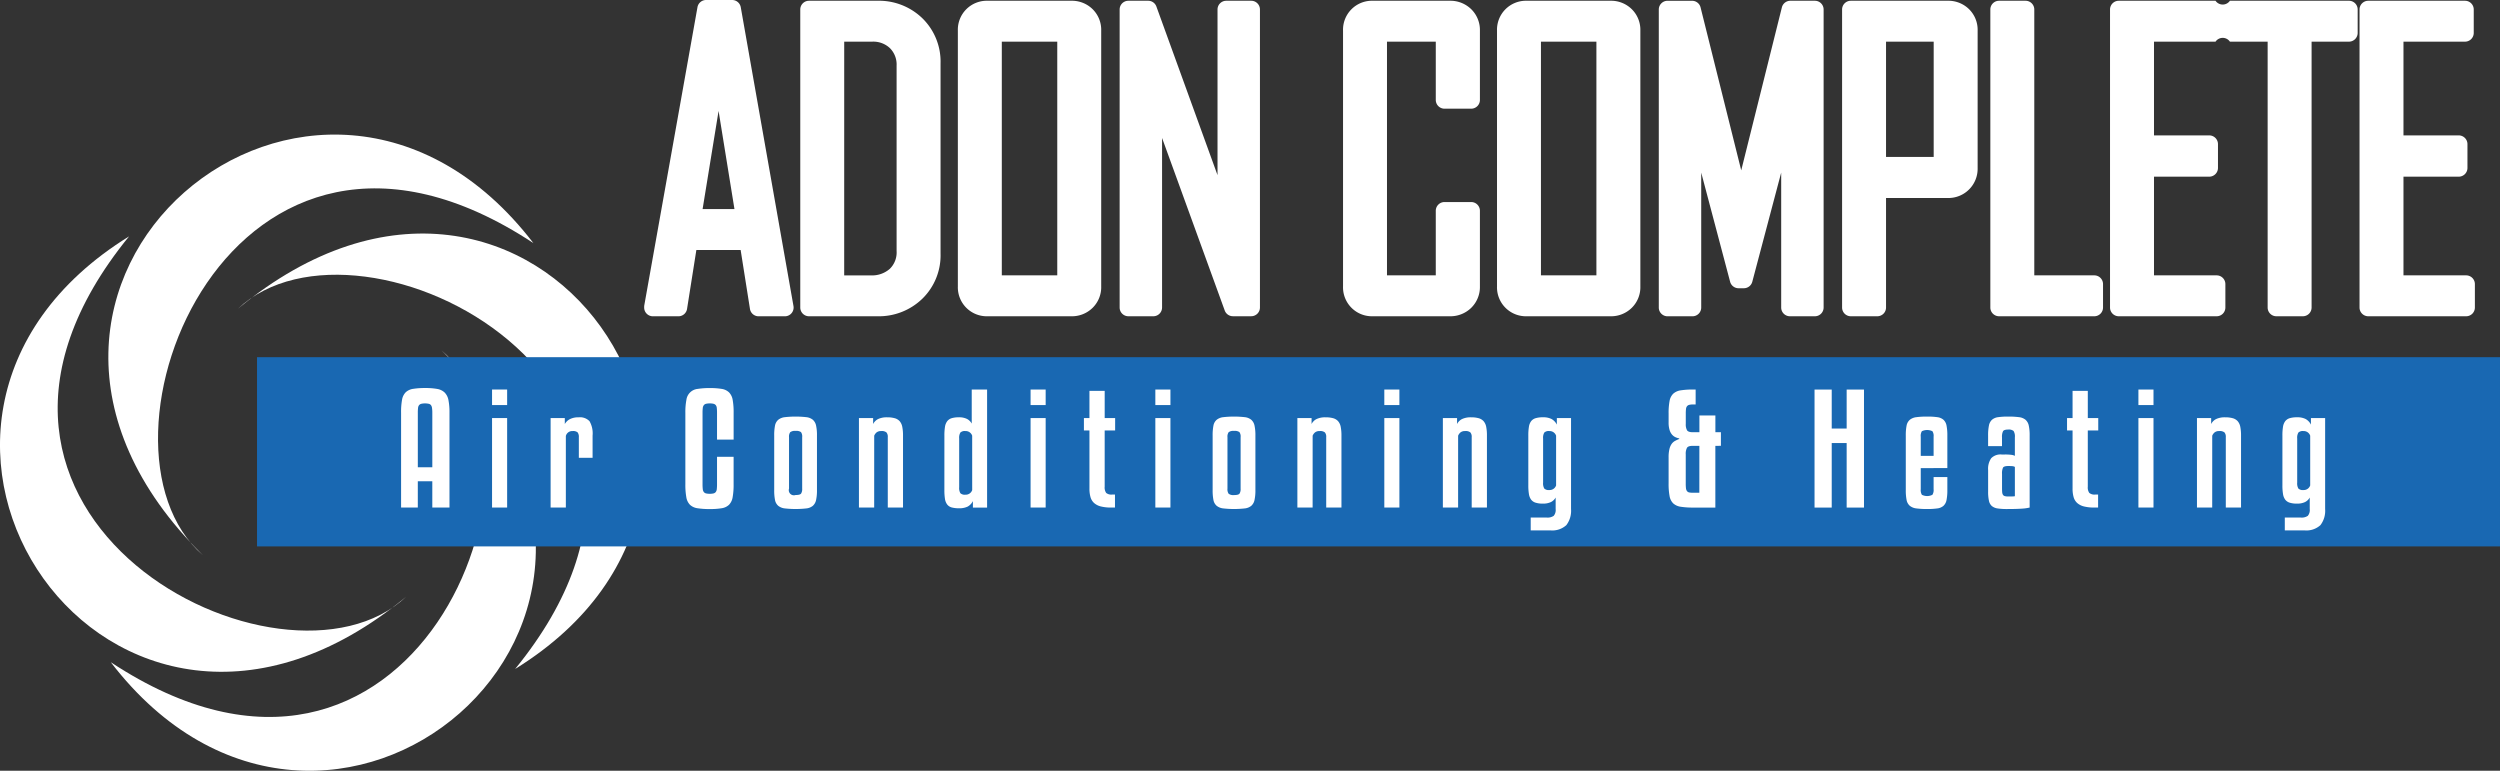 <?xml version="1.0" encoding="UTF-8"?> <svg xmlns="http://www.w3.org/2000/svg" width="385.979" height="119" viewBox="0 0 385.979 119"><rect x="0" y="0" width="385.979" height="119" fill="#333333" stroke="none"/><g id="adon-complete-logo-white" transform="translate(-1 -936)"><g id="Group_19463" data-name="Group 19463" transform="translate(1 936)"><path id="Path_37410" data-name="Path 37410" d="M114.029,366.647c-45.819,37.942-89.3-26.868-42.792-55.627-35.308,43.326,23.837,73.516,42.792,55.627" transform="translate(-51.309 -274.529)" fill="#fff" fill-rule="evenodd"></path><path id="Path_37411" data-name="Path 37411" d="M86.725,356.374c-42.355-41.773,17.759-91.545,51.045-48.165-46.654-30.775-70.748,31.1-51.045,48.165" transform="translate(-55.416 -270.672)" fill="#fff" fill-rule="evenodd"></path><path id="Path_37412" data-name="Path 37412" d="M97.068,322.083c45.818-37.943,89.3,26.868,42.792,55.626,35.309-43.325-23.837-73.515-42.792-55.626" transform="translate(-60.328 -274.422)" fill="#fff" fill-rule="evenodd"></path><path id="Path_37413" data-name="Path 37413" d="M123.659,332.922c42.354,41.774-17.759,91.545-51.045,48.165,46.655,30.775,70.749-31.1,51.045-48.165" transform="translate(-55.508 -278.846)" fill="#fff" fill-rule="evenodd"></path><g id="Group_19460" data-name="Group 19460" transform="translate(39.683 55.029)"><rect id="Rectangle_10004" data-name="Rectangle 10004" width="346.295" height="29.213" transform="translate(0 0.117)" fill="#1968b2"></rect></g><g id="Group_19461" data-name="Group 19461" transform="translate(61.924 59.91)"><path id="Path_37415" data-name="Path 37415" d="M133.254,358.639v-4.059h-2.238v4.059h-2.582V344.016a10.73,10.73,0,0,1,.149-2.019,2.151,2.151,0,0,1,.565-1.153,2.11,2.11,0,0,1,1.142-.53,11.155,11.155,0,0,1,1.856-.127,10.231,10.231,0,0,1,1.857.138,2.2,2.2,0,0,1,1.153.553,2.246,2.246,0,0,1,.589,1.165,9.779,9.779,0,0,1,.161,1.972v14.622Zm-1.13-16.076a2.267,2.267,0,0,0-.564.058.66.66,0,0,0-.346.208.823.823,0,0,0-.161.438,6.476,6.476,0,0,0-.035.75v8.4h2.238v-8.4a4.952,4.952,0,0,0-.047-.75.964.964,0,0,0-.161-.438.6.6,0,0,0-.345-.208A2.426,2.426,0,0,0,132.123,342.563Z" transform="translate(-128.434 -340.188)" fill="#fff"></path><path id="Path_37416" data-name="Path 37416" d="M148.256,342.873h-2.329v-2.4h2.329Zm0,15.822h-2.329V344.88h2.329Z" transform="translate(-131.882 -340.245)" fill="#fff"></path><path id="Path_37417" data-name="Path 37417" d="M159.54,359.748h-2.353V345.933h2.191v.923a1.916,1.916,0,0,1,.772-.749,2.823,2.823,0,0,1,1.372-.288,2.021,2.021,0,0,1,1.672.6,3.751,3.751,0,0,1,.473,2.214v3.437h-2.122v-3.16a1.172,1.172,0,0,0-.185-.761,1.067,1.067,0,0,0-.784-.208,1.008,1.008,0,0,0-1.037.762Z" transform="translate(-134.101 -341.298)" fill="#fff"></path><path id="Path_37418" data-name="Path 37418" d="M187.987,348.145v-4.129a6.687,6.687,0,0,0-.035-.75.823.823,0,0,0-.161-.438.664.664,0,0,0-.346-.208,2.278,2.278,0,0,0-.565-.058,2.383,2.383,0,0,0-.588.058.629.629,0,0,0-.346.219.88.88,0,0,0-.161.45,6.217,6.217,0,0,0-.035.727v11a6.735,6.735,0,0,0,.035.773.88.88,0,0,0,.161.45.628.628,0,0,0,.346.219,2.429,2.429,0,0,0,.588.057,2.322,2.322,0,0,0,.565-.057.631.631,0,0,0,.346-.219.894.894,0,0,0,.161-.45,6.958,6.958,0,0,0,.035-.773V350.8h2.56v4.221a10.9,10.9,0,0,1-.15,2.03,2.155,2.155,0,0,1-.564,1.165,2.1,2.1,0,0,1-1.13.53,10.788,10.788,0,0,1-1.823.127,11.738,11.738,0,0,1-1.914-.127,2.122,2.122,0,0,1-1.153-.53,2.156,2.156,0,0,1-.565-1.165,10.906,10.906,0,0,1-.15-2.03v-11a10.034,10.034,0,0,1,.161-2.006,1.949,1.949,0,0,1,1.753-1.695,11.382,11.382,0,0,1,1.868-.127,10.784,10.784,0,0,1,1.823.127,2.1,2.1,0,0,1,1.13.53A2.145,2.145,0,0,1,190.4,342a10.719,10.719,0,0,1,.15,2.019v4.129Z" transform="translate(-139.208 -340.188)" fill="#fff"></path><path id="Path_37419" data-name="Path 37419" d="M206.785,357.021a6.833,6.833,0,0,1-.139,1.546,1.64,1.64,0,0,1-.5.887,1.9,1.9,0,0,1-1,.4,14.978,14.978,0,0,1-3.321,0,1.965,1.965,0,0,1-1.015-.4,1.555,1.555,0,0,1-.5-.887,7.514,7.514,0,0,1-.127-1.546V348.6a7.514,7.514,0,0,1,.127-1.546,1.555,1.555,0,0,1,.5-.887,1.972,1.972,0,0,1,1.015-.4,14.973,14.973,0,0,1,3.321,0,1.908,1.908,0,0,1,1,.4,1.64,1.64,0,0,1,.5.887,6.833,6.833,0,0,1,.139,1.546Zm-2.283-8.165a1.16,1.16,0,0,0-.185-.784,1.256,1.256,0,0,0-.83-.185,1.2,1.2,0,0,0-.83.2,1.161,1.161,0,0,0-.185.772v7.934a.792.792,0,0,0,1.015.992c.446,0,.727-.072.842-.219a1.289,1.289,0,0,0,.173-.772Z" transform="translate(-142.576 -341.269)" fill="#fff"></path><path id="Path_37420" data-name="Path 37420" d="M218.829,359.748h-2.353V345.933h2.191v.923a1.709,1.709,0,0,1,.772-.772,3.091,3.091,0,0,1,1.4-.265,4.2,4.2,0,0,1,1.164.138,1.6,1.6,0,0,1,.762.461,1.86,1.86,0,0,1,.4.866,6.609,6.609,0,0,1,.116,1.349v11.117h-2.352V348.885a1.031,1.031,0,0,0-.208-.738,1.158,1.158,0,0,0-.807-.208,1.094,1.094,0,0,0-.7.2,1.326,1.326,0,0,0-.381.519Z" transform="translate(-145.787 -341.298)" fill="#fff"></path><path id="Path_37421" data-name="Path 37421" d="M232.907,347.578a8.3,8.3,0,0,1,.092-1.349,1.9,1.9,0,0,1,.347-.866,1.383,1.383,0,0,1,.68-.461,3.714,3.714,0,0,1,1.118-.138,2.662,2.662,0,0,1,1.257.254,1.77,1.77,0,0,1,.727.715v-5.258H239.5V358.7h-2.191V357.7a1.963,1.963,0,0,1-.818.853,2.942,2.942,0,0,1-1.326.254,4.174,4.174,0,0,1-1.13-.127,1.313,1.313,0,0,1-.691-.45,1.89,1.89,0,0,1-.347-.865,8.478,8.478,0,0,1-.092-1.372Zm4.29.023a1.055,1.055,0,0,0-1.038-.715.994.994,0,0,0-.784.231,1.588,1.588,0,0,0-.185.923v7.518a1.588,1.588,0,0,0,.185.923.991.991,0,0,0,.784.231A1.054,1.054,0,0,0,237.2,356Z" transform="translate(-149.025 -340.245)" fill="#fff"></path><path id="Path_37422" data-name="Path 37422" d="M251.81,342.873h-2.329v-2.4h2.329Zm0,15.822h-2.329V344.88h2.329Z" transform="translate(-152.292 -340.245)" fill="#fff"></path><path id="Path_37423" data-name="Path 37423" d="M264.556,346.846h-1.614v8.671a1.48,1.48,0,0,0,.23.969,1.246,1.246,0,0,0,.923.254h.438v2.006h-.6a6.276,6.276,0,0,1-1.591-.173,2.453,2.453,0,0,1-1.037-.531,1.927,1.927,0,0,1-.553-.911,4.693,4.693,0,0,1-.162-1.314v-8.972h-.854v-1.915h.854v-4.2h2.353v4.2h1.614Z" transform="translate(-154.313 -340.295)" fill="#fff"></path><path id="Path_37424" data-name="Path 37424" d="M275.8,342.873h-2.33v-2.4h2.33Zm0,15.822h-2.33V344.88h2.33Z" transform="translate(-157.019 -340.245)" fill="#fff"></path><path id="Path_37425" data-name="Path 37425" d="M291.093,357.021a6.881,6.881,0,0,1-.139,1.546,1.65,1.65,0,0,1-.5.887,1.9,1.9,0,0,1-1,.4,14.986,14.986,0,0,1-3.322,0,1.971,1.971,0,0,1-1.015-.4,1.554,1.554,0,0,1-.5-.887,7.515,7.515,0,0,1-.127-1.546V348.6a7.515,7.515,0,0,1,.127-1.546,1.554,1.554,0,0,1,.5-.887,1.978,1.978,0,0,1,1.015-.4,14.981,14.981,0,0,1,3.322,0,1.911,1.911,0,0,1,1,.4,1.65,1.65,0,0,1,.5.887,6.881,6.881,0,0,1,.139,1.546Zm-2.283-8.165a1.16,1.16,0,0,0-.185-.784,1.257,1.257,0,0,0-.83-.185,1.2,1.2,0,0,0-.831.2,1.166,1.166,0,0,0-.184.772v7.934a1.213,1.213,0,0,0,.184.8,1.2,1.2,0,0,0,.831.2c.446,0,.727-.072.841-.219a1.283,1.283,0,0,0,.173-.772Z" transform="translate(-159.193 -341.269)" fill="#fff"></path><path id="Path_37426" data-name="Path 37426" d="M303.136,359.748h-2.353V345.933h2.192v.923a1.709,1.709,0,0,1,.772-.772,3.087,3.087,0,0,1,1.4-.265,4.2,4.2,0,0,1,1.164.138,1.6,1.6,0,0,1,.761.461,1.853,1.853,0,0,1,.4.866,6.667,6.667,0,0,1,.116,1.349v11.117h-2.353V348.885a1.035,1.035,0,0,0-.207-.738,1.16,1.16,0,0,0-.808-.208,1.1,1.1,0,0,0-.7.2,1.317,1.317,0,0,0-.38.519Z" transform="translate(-162.403 -341.298)" fill="#fff"></path><path id="Path_37427" data-name="Path 37427" d="M319.83,342.873H317.5v-2.4h2.329Zm0,15.822H317.5V344.88h2.329Z" transform="translate(-165.698 -340.245)" fill="#fff"></path><path id="Path_37428" data-name="Path 37428" d="M331.114,359.748h-2.353V345.933h2.191v.923a1.709,1.709,0,0,1,.772-.772,3.091,3.091,0,0,1,1.4-.265,4.2,4.2,0,0,1,1.165.138,1.6,1.6,0,0,1,.761.461,1.869,1.869,0,0,1,.4.866,6.674,6.674,0,0,1,.115,1.349v11.117h-2.353V348.885a1.035,1.035,0,0,0-.207-.738,1.162,1.162,0,0,0-.808-.208,1.094,1.094,0,0,0-.7.2,1.326,1.326,0,0,0-.381.519Z" transform="translate(-167.918 -341.298)" fill="#fff"></path><path id="Path_37429" data-name="Path 37429" d="M348.029,361.294a1.664,1.664,0,0,0,1.083-.266,1.389,1.389,0,0,0,.3-1.049V358.2a1.7,1.7,0,0,1-.727.7,2.771,2.771,0,0,1-1.257.242,3.546,3.546,0,0,1-1.13-.15,1.377,1.377,0,0,1-.68-.472,1.966,1.966,0,0,1-.334-.866,7.923,7.923,0,0,1-.093-1.326v-7.7a8.1,8.1,0,0,1,.093-1.349,1.892,1.892,0,0,1,.345-.866,1.386,1.386,0,0,1,.692-.461,3.833,3.833,0,0,1,1.13-.138,2.822,2.822,0,0,1,1.326.265,2.049,2.049,0,0,1,.819.865v-1.015h2.191v14.046a3.641,3.641,0,0,1-.727,2.491,3.215,3.215,0,0,1-2.479.807h-3.021v-1.983Zm1.452-12.639a1.054,1.054,0,0,0-1.038-.715.992.992,0,0,0-.784.231,1.581,1.581,0,0,0-.185.923v6.8a1.583,1.583,0,0,0,.185.923.992.992,0,0,0,.784.23,1.053,1.053,0,0,0,1.038-.715Z" transform="translate(-171.156 -341.298)" fill="#fff"></path><path id="Path_37430" data-name="Path 37430" d="M379.384,349.17V358.7h-3.436a11.725,11.725,0,0,1-1.914-.127,2.17,2.17,0,0,1-1.153-.519,2.073,2.073,0,0,1-.565-1.13,10.2,10.2,0,0,1-.15-1.96v-4.014a5.32,5.32,0,0,1,.127-1.28,2.3,2.3,0,0,1,.346-.8,1.563,1.563,0,0,1,.519-.462,6.42,6.42,0,0,1,.646-.3v-.092a2.374,2.374,0,0,1-.564-.173,1.58,1.58,0,0,1-.531-.393,1.954,1.954,0,0,1-.392-.727,3.859,3.859,0,0,1-.15-1.176v-1.36a10.025,10.025,0,0,1,.15-1.949,2.063,2.063,0,0,1,.565-1.118,2.17,2.17,0,0,1,1.153-.519,11.725,11.725,0,0,1,1.914-.127h.392v2.306h-.392a2.422,2.422,0,0,0-.588.058.649.649,0,0,0-.346.208.793.793,0,0,0-.161.426,5.782,5.782,0,0,0-.035.715v1.591a1.873,1.873,0,0,0,.2,1q.2.289.887.288h1.015v-2.583h2.468v2.583h.853v2.1Zm-2.468,0H375.9q-.691,0-.887.289a1.931,1.931,0,0,0-.2,1.026v4.475a6.26,6.26,0,0,0,.035.76.859.859,0,0,0,.161.438.565.565,0,0,0,.346.208,2.989,2.989,0,0,0,.588.046h.968Z" transform="translate(-176.472 -340.245)" fill="#fff"></path><path id="Path_37431" data-name="Path 37431" d="M407.864,358.7h-2.676v-9.963h-2.306V358.7h-2.653v-18.22h2.653v6.019h2.306v-6.019h2.676Z" transform="translate(-182.004 -340.245)" fill="#fff"></path><path id="Path_37432" data-name="Path 37432" d="M420.087,353.631v3.253a1.435,1.435,0,0,0,.173.865,1.786,1.786,0,0,0,1.627,0,1.362,1.362,0,0,0,.184-.865v-1.868h2.122v2.006a7.447,7.447,0,0,1-.128,1.546,1.616,1.616,0,0,1-.472.887,1.78,1.78,0,0,1-.946.4,10.67,10.67,0,0,1-1.568.092,12.1,12.1,0,0,1-1.661-.092,1.965,1.965,0,0,1-1.014-.4,1.551,1.551,0,0,1-.5-.887,7.516,7.516,0,0,1-.127-1.546V348.6a7.516,7.516,0,0,1,.127-1.546,1.551,1.551,0,0,1,.5-.887,1.972,1.972,0,0,1,1.014-.4,12.23,12.23,0,0,1,1.661-.092,10.781,10.781,0,0,1,1.568.092,1.786,1.786,0,0,1,.946.4,1.616,1.616,0,0,1,.472.887,7.447,7.447,0,0,1,.128,1.546v5.028Zm0-1.891h1.984v-2.952a1.308,1.308,0,0,0-.184-.853,1.883,1.883,0,0,0-1.627,0,1.378,1.378,0,0,0-.173.853Z" transform="translate(-185.463 -341.269)" fill="#fff"></path><path id="Path_37433" data-name="Path 37433" d="M436.516,359.95a9.174,9.174,0,0,1-1.441-.092,1.783,1.783,0,0,1-.889-.369,1.472,1.472,0,0,1-.449-.808,6.224,6.224,0,0,1-.128-1.407v-3.344a2.862,2.862,0,0,1,.473-1.823,2,2,0,0,1,1.627-.576h.438a7.287,7.287,0,0,1,1.106.058,1.583,1.583,0,0,1,.485.15v-2.86a1.613,1.613,0,0,0-.2-.98,1.152,1.152,0,0,0-.841-.219q-.624,0-.785.254a1.932,1.932,0,0,0-.161.946v1.361h-2.145V348.6a7.447,7.447,0,0,1,.128-1.546,1.617,1.617,0,0,1,.472-.887,1.787,1.787,0,0,1,.946-.4,10.573,10.573,0,0,1,1.546-.092,12.447,12.447,0,0,1,1.684.092,1.905,1.905,0,0,1,1,.4,1.646,1.646,0,0,1,.5.887,6.935,6.935,0,0,1,.138,1.546V359.72a6.862,6.862,0,0,1-1.269.173Q437.9,359.95,436.516,359.95Zm.185-1.937c.338,0,.585,0,.738-.011a1.4,1.4,0,0,0,.3-.035v-4.521a.987.987,0,0,0-.392-.115q-.231-.023-.623-.023-.668,0-.818.254a2.115,2.115,0,0,0-.15.969V356.7c0,.262.007.477.023.646a.916.916,0,0,0,.115.4.479.479,0,0,0,.288.208A1.9,1.9,0,0,0,436.7,358.013Z" transform="translate(-188.583 -341.269)" fill="#fff"></path><path id="Path_37434" data-name="Path 37434" d="M453.6,346.846h-1.614v8.671a1.475,1.475,0,0,0,.231.969,1.243,1.243,0,0,0,.922.254h.438v2.006h-.6a6.272,6.272,0,0,1-1.591-.173,2.457,2.457,0,0,1-1.038-.531,1.934,1.934,0,0,1-.553-.911,4.724,4.724,0,0,1-.161-1.314v-8.972h-.853v-1.915h.853v-4.2h2.353v4.2H453.6Z" transform="translate(-191.572 -340.295)" fill="#fff"></path><path id="Path_37435" data-name="Path 37435" d="M464.836,342.873h-2.329v-2.4h2.329Zm0,15.822h-2.329V344.88h2.329Z" transform="translate(-194.278 -340.245)" fill="#fff"></path><path id="Path_37436" data-name="Path 37436" d="M476.12,359.748h-2.353V345.933h2.191v.923a1.709,1.709,0,0,1,.772-.772,3.091,3.091,0,0,1,1.4-.265,4.192,4.192,0,0,1,1.164.138,1.607,1.607,0,0,1,.762.461,1.869,1.869,0,0,1,.4.866,6.732,6.732,0,0,1,.115,1.349v11.117h-2.352V348.885a1.035,1.035,0,0,0-.207-.738,1.162,1.162,0,0,0-.808-.208,1.094,1.094,0,0,0-.7.2,1.326,1.326,0,0,0-.381.519Z" transform="translate(-196.498 -341.298)" fill="#fff"></path><path id="Path_37437" data-name="Path 37437" d="M493.034,361.294a1.665,1.665,0,0,0,1.084-.266,1.389,1.389,0,0,0,.3-1.049V358.2a1.7,1.7,0,0,1-.727.7,2.772,2.772,0,0,1-1.257.242,3.54,3.54,0,0,1-1.13-.15,1.377,1.377,0,0,1-.68-.472,1.977,1.977,0,0,1-.335-.866,8.018,8.018,0,0,1-.092-1.326v-7.7a8.2,8.2,0,0,1,.092-1.349,1.9,1.9,0,0,1,.346-.866,1.387,1.387,0,0,1,.691-.461,3.839,3.839,0,0,1,1.131-.138,2.822,2.822,0,0,1,1.326.265,2.049,2.049,0,0,1,.819.865v-1.015h2.191v14.046a3.641,3.641,0,0,1-.727,2.491,3.215,3.215,0,0,1-2.479.807h-3.021v-1.983Zm1.453-12.639a1.054,1.054,0,0,0-1.038-.715.992.992,0,0,0-.784.231,1.581,1.581,0,0,0-.185.923v6.8a1.583,1.583,0,0,0,.185.923.992.992,0,0,0,.784.23,1.053,1.053,0,0,0,1.038-.715Z" transform="translate(-199.736 -341.298)" fill="#fff"></path></g><g id="Group_19462" data-name="Group 19462" transform="translate(99.459 0)"><path id="Path_37438" data-name="Path 37438" d="M190.092,266.685a1.349,1.349,0,0,0-1.328-1.114h-4.027a1.349,1.349,0,0,0-1.328,1.112L175.2,312.7a1.379,1.379,0,0,0-.021.237v.118a1.349,1.349,0,0,0,1.349,1.349h3.94a1.349,1.349,0,0,0,1.332-1.139l1.437-9.093h6.838l1.437,9.093a1.35,1.35,0,0,0,1.333,1.139h4.057a1.349,1.349,0,0,0,1.329-1.583Zm-.972,31.168H184.2l2.467-15.155Z" transform="translate(-175.184 -265.571)" fill="#fff"></path><path id="Path_37439" data-name="Path 37439" d="M217.069,265.718H206.544a1.349,1.349,0,0,0-1.349,1.349v46.012a1.349,1.349,0,0,0,1.349,1.349h10.525a9.645,9.645,0,0,0,6.984-2.721,9.332,9.332,0,0,0,2.8-6.948V275.387a9.357,9.357,0,0,0-2.785-6.946A9.627,9.627,0,0,0,217.069,265.718Zm-5.09,6.314H216.3a3.728,3.728,0,0,1,2.746,1.011,3.575,3.575,0,0,1,1.021,2.7v28.607a3.528,3.528,0,0,1-1.049,2.756,4.153,4.153,0,0,1-2.952,1.011h-4.09Z" transform="translate(-181.099 -265.6)" fill="#fff"></path><path id="Path_37440" data-name="Path 37440" d="M252.988,265.718H240.111a4.468,4.468,0,0,0-4.613,4.612v39.485a4.47,4.47,0,0,0,4.613,4.613h12.877a4.55,4.55,0,0,0,3.313-1.3,4.469,4.469,0,0,0,1.329-3.314V270.33a4.472,4.472,0,0,0-1.329-3.314A4.551,4.551,0,0,0,252.988,265.718Zm-2.143,6.314v36.082h-8.562V272.032Z" transform="translate(-187.072 -265.6)" fill="#fff"></path><path id="Path_37441" data-name="Path 37441" d="M286.92,265.718h-3.852a1.349,1.349,0,0,0-1.349,1.349V292.64l-9.438-26.033a1.347,1.347,0,0,0-1.268-.889h-3.057a1.349,1.349,0,0,0-1.349,1.349v46.012a1.35,1.35,0,0,0,1.349,1.349h3.852a1.35,1.35,0,0,0,1.349-1.349V286.9l9.673,26.635a1.348,1.348,0,0,0,1.268.889h2.822a1.349,1.349,0,0,0,1.349-1.349V267.067A1.349,1.349,0,0,0,286.92,265.718Z" transform="translate(-193.203 -265.6)" fill="#fff"></path><path id="Path_37442" data-name="Path 37442" d="M326.025,265.718H314.177a4.468,4.468,0,0,0-4.612,4.612v39.485a4.468,4.468,0,0,0,4.612,4.613h11.848a4.6,4.6,0,0,0,3.32-1.292,4.5,4.5,0,0,0,1.352-3.321V298.143a1.349,1.349,0,0,0-1.349-1.349h-4.116a1.349,1.349,0,0,0-1.349,1.349v9.97H316.35V272.032h7.534v9a1.349,1.349,0,0,0,1.349,1.349h4.116a1.349,1.349,0,0,0,1.349-1.349v-10.7a4.5,4.5,0,0,0-1.353-3.322A4.606,4.606,0,0,0,326.025,265.718Z" transform="translate(-201.67 -265.6)" fill="#fff"></path><path id="Path_37443" data-name="Path 37443" d="M356.662,265.718H343.785a4.47,4.47,0,0,0-4.613,4.612v39.485a4.47,4.47,0,0,0,4.613,4.613h12.878a4.547,4.547,0,0,0,3.312-1.3,4.469,4.469,0,0,0,1.329-3.314V270.33a4.473,4.473,0,0,0-1.329-3.314A4.549,4.549,0,0,0,356.662,265.718Zm-2.144,6.314v36.082h-8.562V272.032Z" transform="translate(-207.505 -265.6)" fill="#fff"></path><path id="Path_37444" data-name="Path 37444" d="M394.387,265.718h-3.793a1.349,1.349,0,0,0-1.309,1.022L383.009,291.9l-6.277-25.156a1.349,1.349,0,0,0-1.309-1.022h-3.792a1.349,1.349,0,0,0-1.349,1.349v46.012a1.349,1.349,0,0,0,1.349,1.349h3.852a1.349,1.349,0,0,0,1.349-1.349V292.248l4.462,16.855a1.349,1.349,0,0,0,1.3,1h.823a1.35,1.35,0,0,0,1.3-1l4.462-16.855v20.832a1.35,1.35,0,0,0,1.349,1.349h3.852a1.35,1.35,0,0,0,1.349-1.349V267.067A1.349,1.349,0,0,0,394.387,265.718Z" transform="translate(-213.637 -265.6)" fill="#fff"></path><path id="Path_37445" data-name="Path 37445" d="M421.813,265.718H406.877a1.349,1.349,0,0,0-1.349,1.349v46.012a1.349,1.349,0,0,0,1.349,1.349h4.087a1.349,1.349,0,0,0,1.349-1.349V296.17h9.5a4.517,4.517,0,0,0,4.642-4.642v-21.2a4.475,4.475,0,0,0-1.329-3.314A4.55,4.55,0,0,0,421.813,265.718Zm-2.143,6.314v17.794h-7.357V272.032Z" transform="translate(-220.584 -265.6)" fill="#fff"></path><path id="Path_37446" data-name="Path 37446" d="M450.086,308.114h-9.265V267.067a1.349,1.349,0,0,0-1.349-1.349h-4.087a1.349,1.349,0,0,0-1.349,1.349v46.012a1.35,1.35,0,0,0,1.349,1.349h14.7a1.349,1.349,0,0,0,1.349-1.349v-3.616A1.349,1.349,0,0,0,450.086,308.114Z" transform="translate(-226.203 -265.6)" fill="#fff"></path><path id="Path_37447" data-name="Path 37447" d="M493.936,265.718H475.56a1.347,1.347,0,0,1-2.221,0H458.4a1.349,1.349,0,0,0-1.349,1.349v46.012a1.349,1.349,0,0,0,1.349,1.349h15.111a1.349,1.349,0,0,0,1.349-1.349v-3.616a1.349,1.349,0,0,0-1.349-1.349H463.84V292.877h8.529a1.35,1.35,0,0,0,1.349-1.349v-3.676a1.35,1.35,0,0,0-1.349-1.349H463.84V272.032h9.5a1.346,1.346,0,0,1,2.221,0h5.825v41.047a1.349,1.349,0,0,0,1.349,1.349h4.087a1.349,1.349,0,0,0,1.349-1.349V272.032h5.766a1.349,1.349,0,0,0,1.349-1.349v-3.616A1.349,1.349,0,0,0,493.936,265.718Z" transform="translate(-230.74 -265.6)" fill="#fff"></path><path id="Path_37448" data-name="Path 37448" d="M521.488,308.114h-9.676V292.877h8.529a1.349,1.349,0,0,0,1.349-1.349v-3.676a1.349,1.349,0,0,0-1.349-1.349h-8.529V272.032h9.5a1.349,1.349,0,0,0,1.349-1.349v-3.616a1.349,1.349,0,0,0-1.349-1.349H506.377a1.349,1.349,0,0,0-1.349,1.349v46.012a1.349,1.349,0,0,0,1.349,1.349h15.111a1.349,1.349,0,0,0,1.349-1.349v-3.616A1.349,1.349,0,0,0,521.488,308.114Z" transform="translate(-240.195 -265.6)" fill="#fff"></path></g></g></g></svg> 
